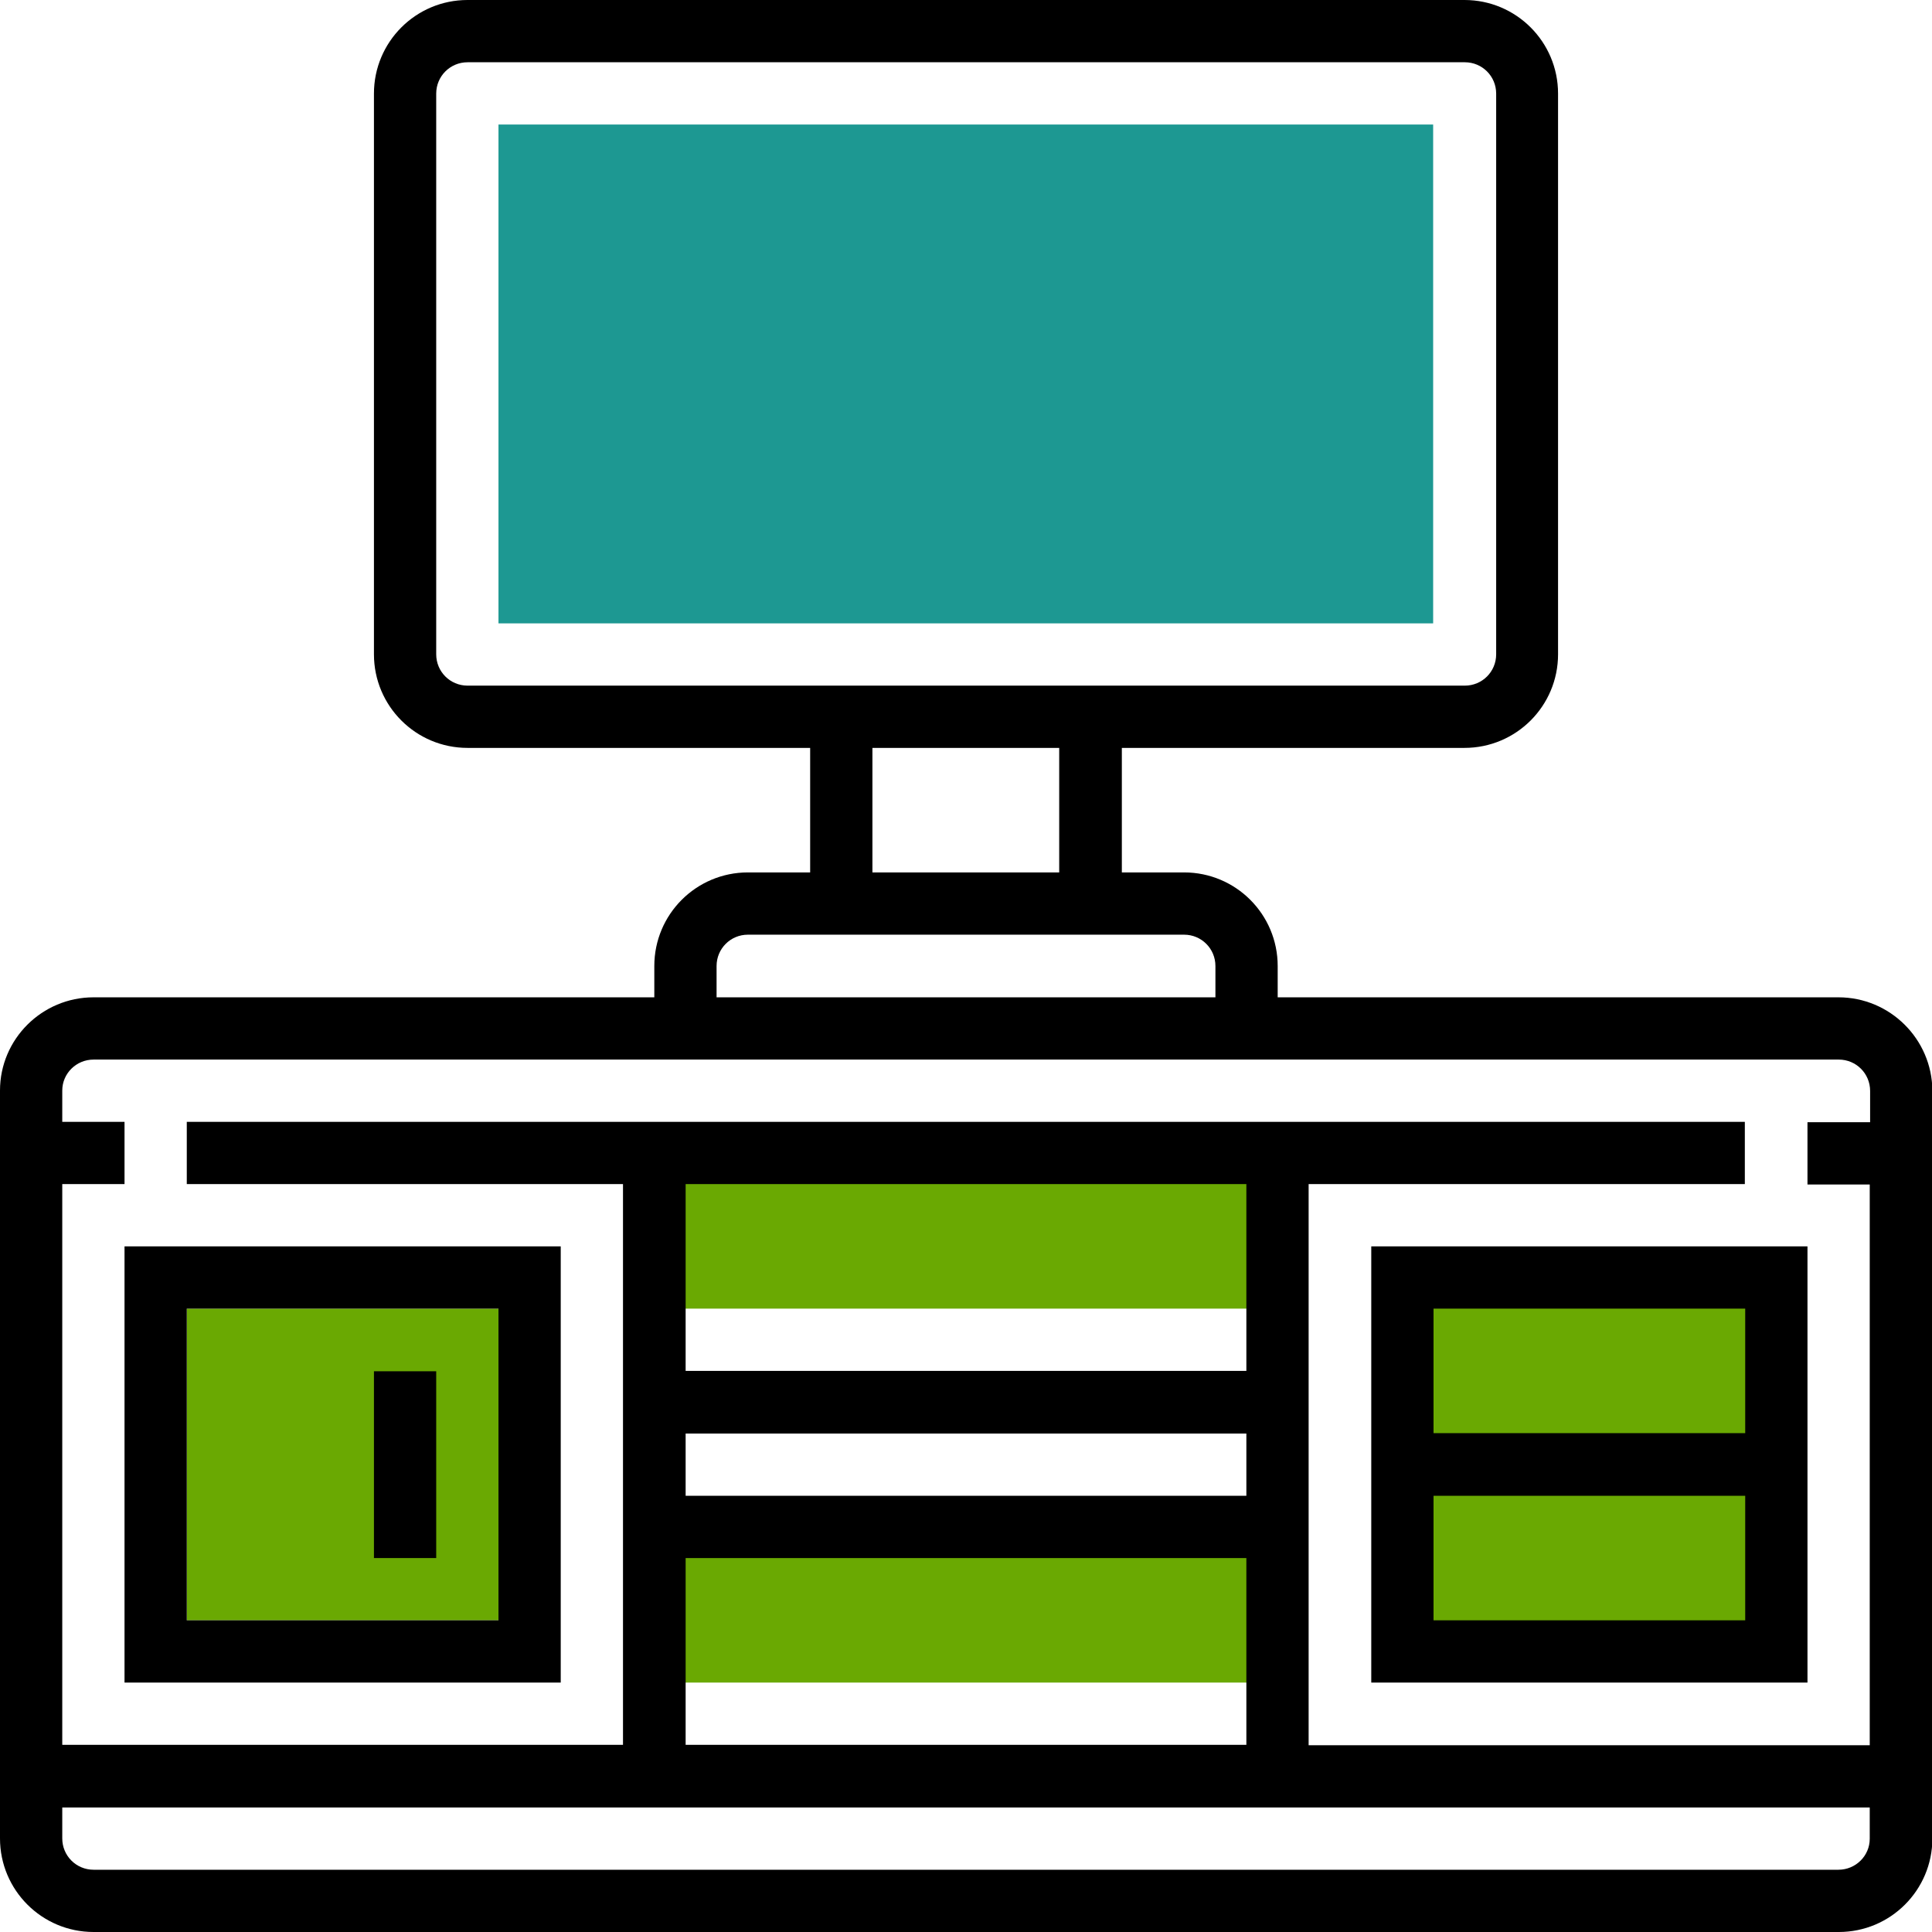 <?xml version="1.0" encoding="utf-8"?>
<!-- Generator: Adobe Illustrator 24.2.0, SVG Export Plug-In . SVG Version: 6.00 Build 0)  -->
<svg version="1.1" id="Layer_1" xmlns:svgjs="http://svgjs.com/svgjs"
	 xmlns="http://www.w3.org/2000/svg" xmlns:xlink="http://www.w3.org/1999/xlink" x="0px" y="0px" viewBox="0 0 512 512"
	 style="enable-background:new 0 0 512 512;" xml:space="preserve">
<style type="text/css">
	.st0{fill:#6AA902;}
	.st1{fill:#1D9892;}
</style>
<rect x="49.5" y="346.8" class="st0" width="82.6" height="82.6"/>
<rect x="376" y="338.6" class="st0" width="93.2" height="93.2"/>
<g>
	<g>
		<rect x="173.4" y="305.5" class="st0" width="165.2" height="41.3"/>
		<rect x="173.4" y="404.6" class="st0" width="165.2" height="41.3"/>
	</g>
	<path d="M487.2,264.3H338.6V256c0-13.7-11.1-24.8-24.8-24.8h-16.5v-33h90.8c13.7,0,24.8-11.1,24.8-24.8V24.8
		c0-13.7-11.1-24.8-24.8-24.8H123.9c-13.7,0-24.8,11.1-24.8,24.8v148.6c0,13.7,11.1,24.8,24.8,24.8h90.8v33h-16.5
		c-13.7,0-24.8,11.1-24.8,24.8v8.3H24.8C11.1,264.3,0,275.4,0,289v198.2C0,500.9,11.1,512,24.8,512h462.5
		c13.7,0,24.8-11.1,24.8-24.8V289C512,275.4,500.9,264.3,487.2,264.3z M115.6,173.4V24.8c0-4.6,3.7-8.3,8.3-8.3h264.3
		c4.6,0,8.3,3.7,8.3,8.3v148.6c0,4.6-3.7,8.3-8.3,8.3H123.9C119.3,181.7,115.6,178,115.6,173.4z M231.2,198.2h49.5v33h-49.5V198.2z
		 M189.9,256c0-4.6,3.7-8.3,8.3-8.3h115.6c4.6,0,8.3,3.7,8.3,8.3v8.3H189.9V256z M24.8,280.8h462.5c4.6,0,8.3,3.7,8.3,8.3v8.3H479
		v16.5h16.5v148.6H346.8V313.8h115.6v-16.5H49.5v16.5h115.6v148.6H16.5V313.8H33v-16.5H16.5V289C16.5,284.5,20.2,280.8,24.8,280.8z
		 M330.3,313.8v49.5H181.7v-49.5H330.3z M181.7,379.9h148.6v16.5H181.7V379.9z M181.7,412.9h148.6v49.5H181.7V412.9z M487.2,495.5
		H24.8c-4.6,0-8.3-3.7-8.3-8.3V479h479v8.3C495.5,491.8,491.8,495.5,487.2,495.5z"/>
	<path d="M33,445.9h115.6V330.3H33V445.9z M49.5,346.8h82.6v82.6H49.5V346.8z"/>
	<rect x="99.1" y="363.4" width="16.5" height="49.5"/>
	<path d="M363.4,445.9H479V330.3H363.4V445.9z M379.9,429.4v-33h82.6v33H379.9z M462.5,346.8v33h-82.6v-33H462.5z"/>
	<path class="st1" d="M379.9,165.2H132.1V33h247.7V165.2z"/>
</g>
</svg>
